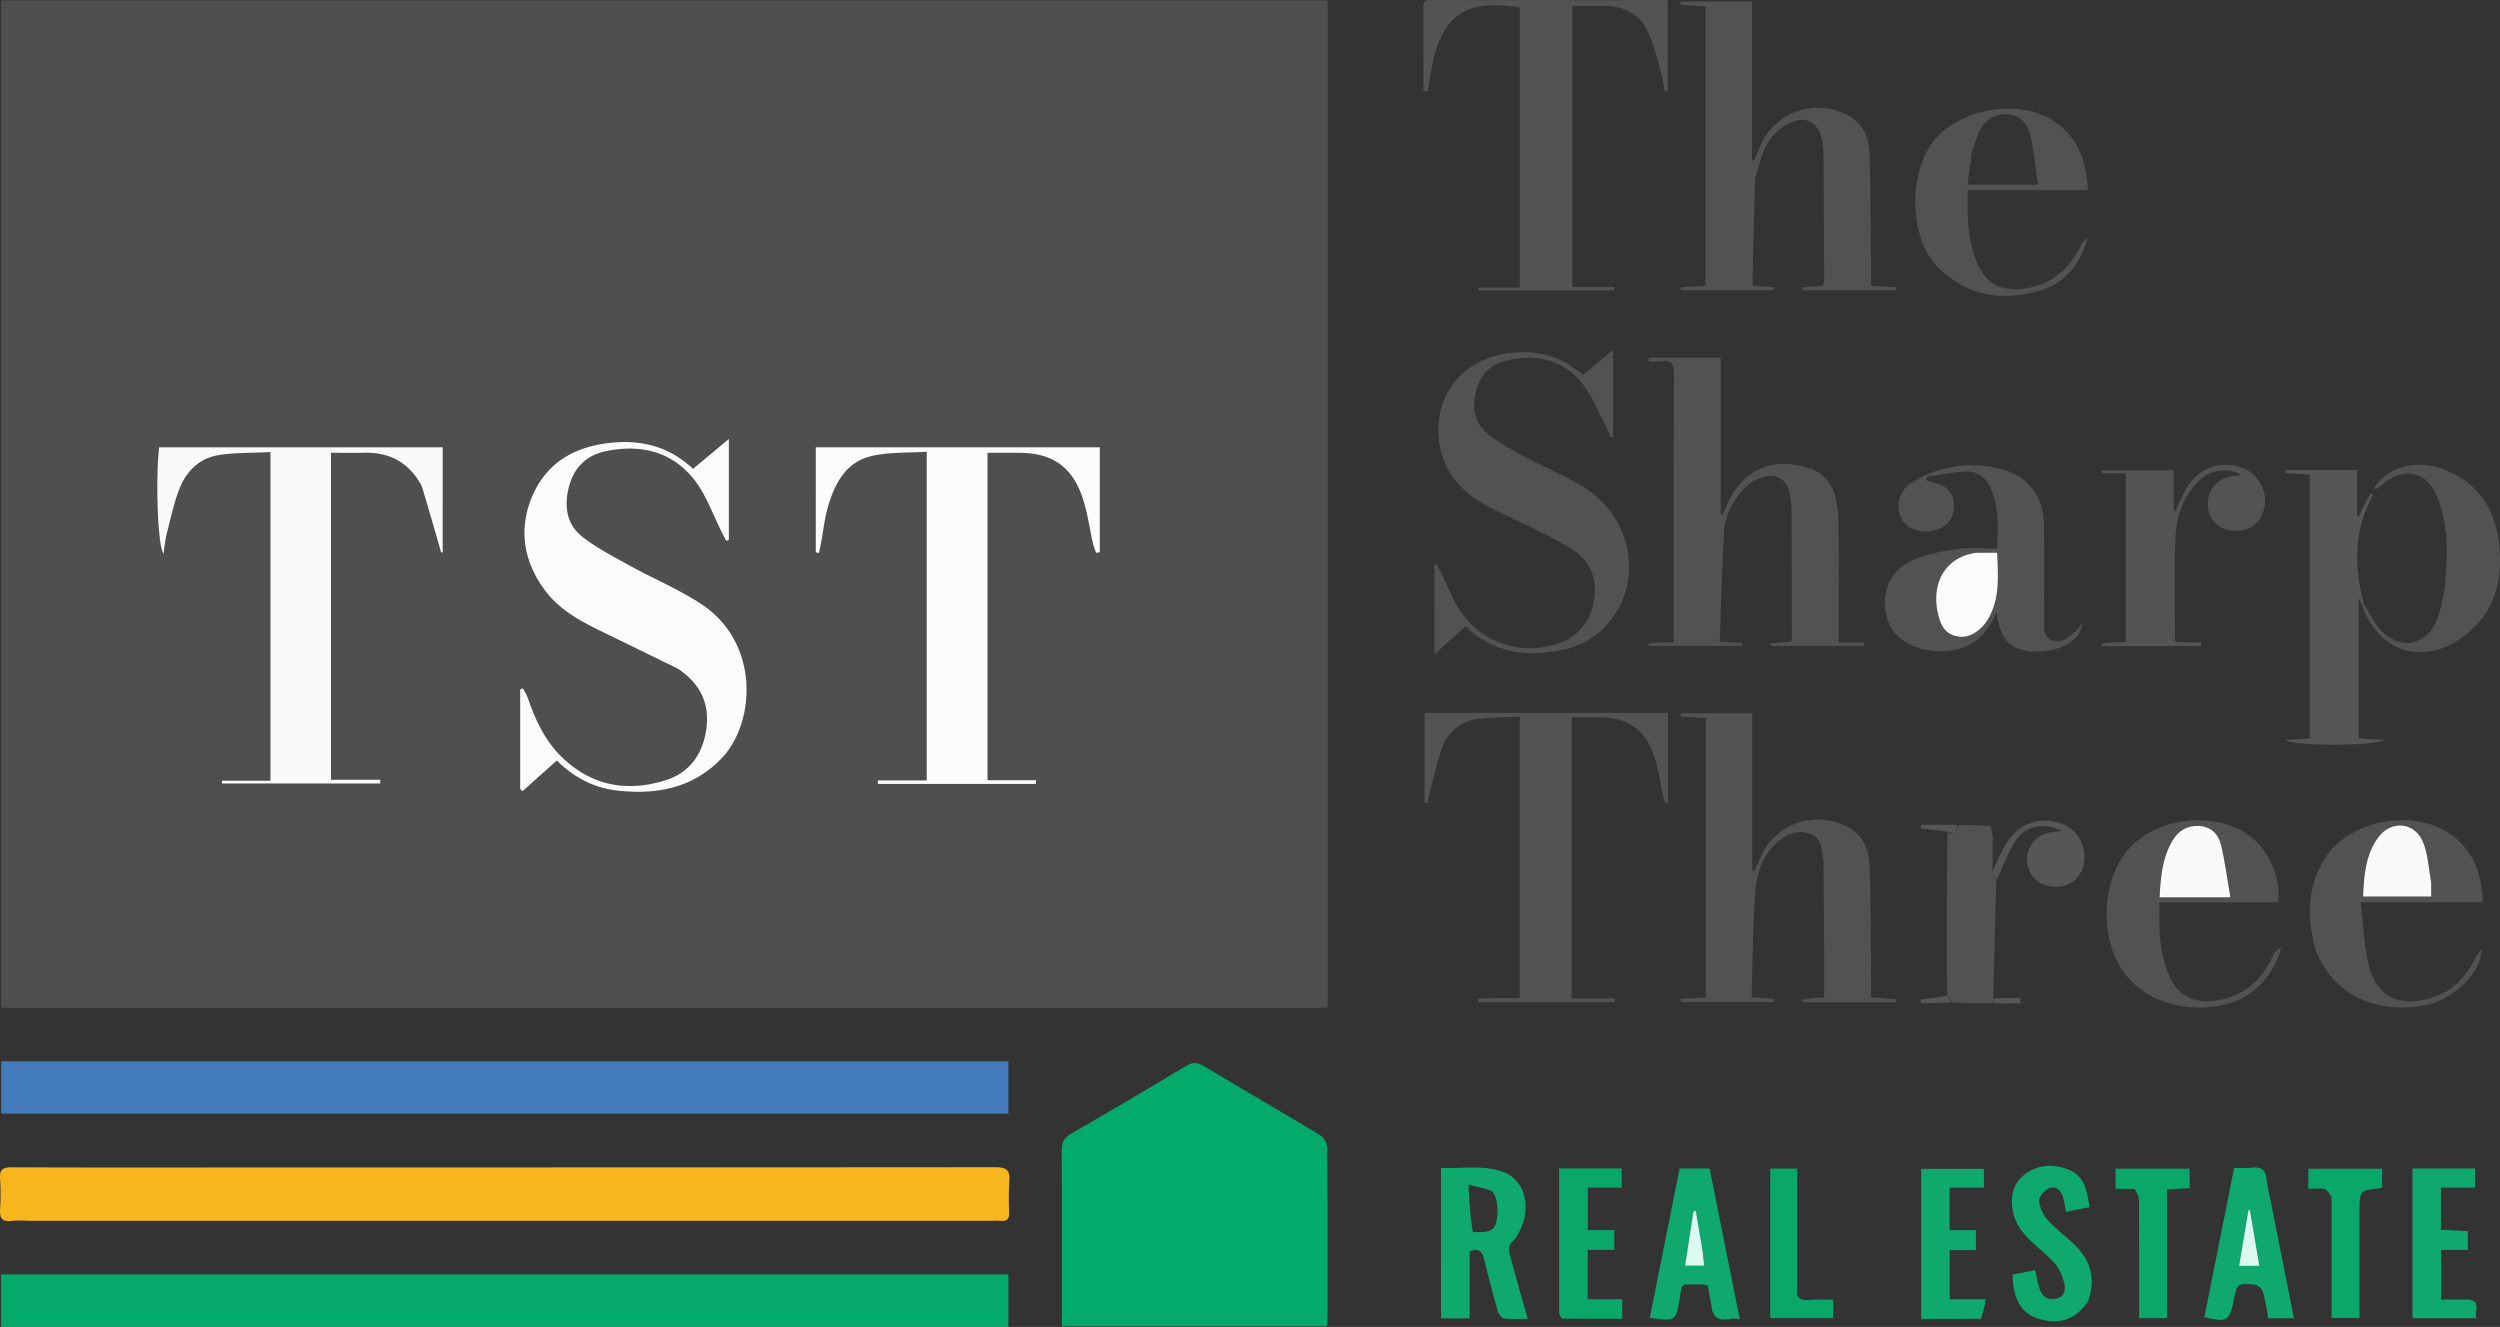 <svg xmlns="http://www.w3.org/2000/svg" width="1130.276" height="599.916" viewBox="0 0 1130.276 599.916">
  <rect x="0" y="0" width="1130.276" height="599.916" fill="#333333" stroke="none"/>
  <g id="Group_3" data-name="Group 3" transform="translate(-459.747 -725.084)">
    <path id="Path_32" data-name="Path 32" d="M1344.54,1098.06c.08,2.67-.84,4.45-4.26,2.98-4.25-.49-8.17-.95-12.08-1.42v-1.65C1333.5,1097.97,1338.79,1097.97,1344.54,1098.06Z" fill="#555756"/>
    <g id="Group_2" data-name="Group 2">
      <path id="Path_7" data-name="Path 7" d="M1240.42,953.484c6.93-15.883,20.33-21.942,36.56-16.9a17.531,17.531,0,0,1,12.63,13.535,58.223,58.223,0,0,1,1.35,12.358c.15,15.655.06,31.311.06,46.97v6.17h11.39c-.01.5-.03,1-.04,1.51h-42.02c-.04-.38-.08-.76-.13-1.14q4.575-.39,9.11-.77c.21-.33.55-.6.55-.87q-.03-29.728-.14-59.45c0-1.322-.34-2.64-.47-3.965-1.11-11.515-8.62-12.7-17.02-8.179-3.79,2.041-6.75,6.316-9.07,10.187a26.778,26.778,0,0,0-3.92,11.737c-.99,16.722-1.38,33.48-2,50.47l10.09.67c-.02.44-.04.87-.06,1.31h-42.06c-.07-.35-.13-.7-.2-1.05,1.71-.19,3.42-.45,5.13-.54,1.81-.1,3.64-.02,6.29-.02v-5.55c.01-38.637-.07-77.278.14-115.917.02-4.777-1.47-6.248-5.92-5.646a42.031,42.031,0,0,1-5.58.041c0-.555,0-1.109.01-1.664h32.6V957.5c.31.065.63.129.94.193C1239.17,956.4,1239.71,955.113,1240.42,953.484Z" fill="#515252"/>
      <path id="Path_8" data-name="Path 8" d="M1231,1121v-71.3c-3.98-.27-7.7-.52-11.42-.77.02-.45.04-.9.07-1.36h32.28v70.98l1.02.3c.94-2.12,1.87-4.25,2.82-6.37a28.177,28.177,0,0,1,38.7-13.8c7.06,3.48,10.16,9.69,10.47,17,.58,13.64.53,27.3.68,40.96.07,6.32.01,12.63.01,19.32,3.92.29,7.66.57,11.39.85-.04.48-.09.95-.14,1.43h-41.95c-.05-.45-.09-.91-.14-1.36,1.44-.18,2.88-.4,4.32-.52,1.62-.14,3.24-.18,5.36-.29,0-6.42.03-12.54,0-18.66q-.1-20.235-.27-40.48a27.933,27.933,0,0,0-.24-3.99c-.64-4.26-.83-9.08-5.66-10.84s-9.55-.48-13.61,2.66c-7.54,5.84-10.66,14.31-11.32,23.15-1.19,15.89-1.21,31.86-1.73,48.07l10.27.72c-.02.47-.04.94-.07,1.41h-42.2c-.05-.47-.09-.94-.14-1.41,3.68-.19,7.36-.38,11.5-.59Z" fill="#515352"/>
      <path id="Path_9" data-name="Path 9" d="M1253.23,805.65c-.42,15.074-.76,29.716-1.1,44.359-.03,1.31,0,2.621,0,4.323l9.8.6c-.02.44-.05.88-.07,1.32H1219.7c-.05-.413-.09-.826-.14-1.239l11.23-.679V727.93l-11.32-.686c.02-.484.04-.969.05-1.454h32.35v71.477c.34.063.69.126,1.04.189,1.04-2.511,2-5.064,3.15-7.527,6.87-14.716,25.43-20.547,39.57-12.458,6.44,3.687,9.12,9.817,9.34,16.688.52,16.141.48,32.3.65,48.453.04,3.793.01,7.586.01,11.681l11.32.644c-.02.459-.05.918-.07,1.378H1274.8l-.09-1.369,9.17-.575a10.465,10.465,0,0,0,.58-2.359q-.09-28.487-.27-56.974a35.769,35.769,0,0,0-.43-5.475c-1.57-9.5-7.65-12.876-16.13-8.211a24.3,24.3,0,0,0-9,8.926C1256.08,794.819,1255.01,800.2,1253.23,805.65Z" fill="#515252"/>
      <path id="Path_10" data-name="Path 10" d="M1169.11,889.89c2.31,1.637,4.32,3.083,6.43,4.606,4.28-3.552,8.47-7.019,13.52-11.209v39.281l-1.2.3a39.2,39.2,0,0,0-1.82-4.681c-3.76-6.954-6.66-14.673-11.67-20.6-8.59-10.157-20.5-12.448-33.25-9.584-7.45,1.674-12.22,6.579-14.06,14.012-1.87,7.5-.71,14.62,5.59,19.472,5.35,4.116,11.44,7.34,17.41,10.569,8.76,4.741,18.18,8.424,26.5,13.818,20.46,13.255,25.78,39.822,12.3,58.429a36.233,36.233,0,0,1-22.09,14.44c-16.27,3.58-31.5,1.92-44.44-10.49-4.41,3.96-8.77,7.88-14.09,12.66V980.582c.36-.141.72-.282,1.07-.422.59,1.125,1.19,2.241,1.75,3.378,3.01,6.086,5.32,12.654,9.14,18.172,9.4,13.56,25.48,19.17,41.4,15.11,9.66-2.46,16.06-8.46,18.38-18.366,2.42-10.325-.39-18.965-9.28-24.867-5.51-3.658-11.59-6.482-17.51-9.491-7.85-3.99-16.07-7.332-23.64-11.789-11.38-6.7-18.47-16.587-19.4-30.221-1.48-21.637,14.33-37.552,37.63-37.764A39.175,39.175,0,0,1,1169.11,889.89Z" fill="#515252"/>
      <path id="Path_11" data-name="Path 11" d="M1103.25,728.368c-.15-4.143,2.6-3.188,4.55-3.191q34.995-.051,69.98-.01,17.955,0,35.91,0v41.15l-1.43.176a54.238,54.238,0,0,0-1.17-7.351c-2-6.813-3.56-13.883-6.59-20.236-3.35-7.04-9.86-10.713-17.78-11.1-5.27-.256-10.57-.048-16.14-.048V854.809h19q-.03.768-.06,1.537h-61.39c-.03-.41-.06-.819-.1-1.229h18.84V728.449c-21.24-3.068-33.21.527-38.92,23.009-1.24,4.9-1.84,9.953-2.73,14.936l-1.91-.038C1103.29,753.848,1103.27,741.339,1103.25,728.368Z" fill="#525453"/>
      <path id="Path_12" data-name="Path 12" d="M1170.3,1057.99c.01,39.48.01,78.46.01,118.52h19.45c-.02.56-.04,1.13-.07,1.69h-61.54c-.06-.57-.13-1.14-.19-1.71,3.03-.05,6.06-.12,9.09-.15,3.15-.03,6.3-.01,9.8-.01v-127.2c-6.52.3-13,.09-19.31,1.02a19.4,19.4,0,0,0-15.62,12.64c-2.63,6.75-4,14-5.88,21.04-.38,1.45-.57,2.96-.85,4.44-.45-.06-.91-.12-1.36-.17v-40.72h110.04v40.66c-.34.08-.68.16-1.02.25a17.531,17.531,0,0,1-1.02-2.62c-1.41-6.32-2.15-12.86-4.25-18.93-4.19-12.11-12.2-17.32-25.05-17.39-3.81-.01-7.61,0-12.23,0Z" fill="#525453"/>
      <path id="Path_13" data-name="Path 13" d="M1330.95,1019.04c-11.18-2.39-17.49-8.49-18.75-17.81-1.37-10.118,2.8-18.786,12.75-23.08,6.28-2.707,13.34-3.944,20.18-4.9,5.54-.778,11.28-.158,17.49-.158.56-9.463.9-18.529-2.79-27.156-2.15-5.023-6.31-8.008-11.78-7.7-5.8.329-11.54,1.588-17.31,2.44.03.565.06,1.13.1,1.694a55.124,55.124,0,0,1,5.81,1.72,9.7,9.7,0,0,1,6.48,9.675c.03,4.893-2.07,8.277-6.47,10.274-6.06,2.743-13.56,1.1-16.71-3.63a12.244,12.244,0,0,1,3.67-16.791,48.039,48.039,0,0,1,14.86-6.56,50.3,50.3,0,0,1,27.64.552c11.36,3.5,17.69,12.593,17.77,25.449.1,13.994,0,27.989.06,41.98.02,3.58-.84,7.92,3.55,9.51,4.55,1.65,7.91-1.29,10.88-4.38.85-.88,1.57-1.87,2.67-3.2-.21,6.84-8.22,12.03-18.44,12.6-12.85.72-18.24-3.81-20.24-17.85-5.96,14.57-16.62,19.51-31.42,17.32m21.92-44c-13.16,1.546-20.34,13.324-16.88,27.826,1.04,4.35,2.82,8.33,7.58,9.67,5.06,1.43,9.19-.77,12.55-4.26a21.929,21.929,0,0,0,3.96-6.27c3.83-8.64,2.9-17.724,2.62-27.024C1359.4,974.986,1356.59,974.986,1352.87,975.044Z" fill="#515252"/>
      <path id="Path_14" data-name="Path 14" d="M1527.49,998.15c-.3-.589-.59-1.178-1.36-2.709v63.489c3.5.2,7.14.41,11.53.66-3.48,2.77-40.62,3.03-44.73.03l11.12-.68V939.62L1492.99,939c.02-.47.03-.941.05-1.411h32.4v20.855l.82.136a94.9,94.9,0,0,1,5.39-10.425c.71.2.88.362.91.848-8.82,15.98-8.39,32.338-4.17,49.042C1527.89,998.1,1527.69,998.125,1527.49,998.15Z" fill="#555756"/>
      <path id="Path_15" data-name="Path 15" d="M1335.97,846.025c-14.04-14.407-13.07-44.906-.91-58.546,11.83-13.269,37.2-17.645,52.3-8.238,11.5,7.169,15.78,18.216,16.35,31.839h-54.39c-.06,11.739-.11,22.876,4.53,33.331,3.95,8.911,10.41,12.336,20.03,11.289,12.57-1.37,21.05-8.253,26.5-19.363a8.085,8.085,0,0,1,3.12-3.544c-3.13,11.516-9.9,20.251-21.5,23.663-16.89,4.965-32.62,2.645-46.03-10.431m15.4-52.879c-.69,5.052-1.38,10.1-2.11,15.456h31.9c-1.17-7.8-1.85-15.209-3.51-22.4-1.11-4.775-4.01-8.826-9.7-9.4-6.02-.6-10.29,2.192-13.04,7.266C1353.5,786.667,1352.72,789.6,1351.37,793.146Z" fill="#515352"/>
      <path id="Path_16" data-name="Path 16" d="M1487.91,1155.97a21.548,21.548,0,0,1,3.28-2.66c-2.95,10.4-8.29,17.3-16.13,22.14-13.24,8.17-42.63,8.4-56.24-12.44-9.45-14.47-8.72-38.71,1.87-52.36,10.14-13.06,30.49-18.27,47.75-12.21,13.61,4.78,22.73,19.36,21.33,34.59H1436.1c-.34,12.07-.2,23.66,4.98,34.46,4.4,9.16,13.02,12.22,24.8,9.06,10.8-2.9,17.61-10.24,22.03-20.58m-40.38-25.18h20.59c-1.48-8.54-2.44-16.25-4.24-23.77-1.15-4.76-4.44-8.19-9.87-8.51-5.36-.32-9.37,2.12-12.02,6.58-4.64,7.78-5.39,16.47-5.87,25.7Z" fill="#515352"/>
      <path id="Path_17" data-name="Path 17" d="M1506.58,1154.33c-4.07-15.13-3.77-29.46,5.22-42.48,11.36-16.44,39.82-21.17,56.07-9.46,10.15,7.32,13.96,17.76,14.31,30.61h-55.15c1.18,9.81,1.43,19.17,3.6,28.07,3.49,14.35,12.89,19.25,27.26,15.46,10.03-2.64,16.62-9.33,21.08-18.43a14.456,14.456,0,0,1,2.77-3.9c-.33,11.43-13.63,23.69-27.21,25.69-22.66,3.34-40.57-6.11-47.95-25.56m52.3-30.73c-1.11-5.85-1.38-12.03-3.51-17.48-3.72-9.5-14.69-10.49-20.6-2.18-5.63,7.91-6.23,17.15-6.65,26.46h30.8C1558.92,1128.18,1558.92,1126.35,1558.88,1123.6Z" fill="#515352"/>
      <path id="Path_18" data-name="Path 18" d="M1447.8,1015.54h7.09c-.02.55-.03,1.09-.05,1.64H1410.1c-.06-.36-.13-.71-.2-1.07,1.71-.21,3.41-.51,5.12-.61,1.81-.1,3.64-.02,5.85-.02V939.06h-10.86c-.01-.441-.01-.883-.02-1.325h32.45v18.188l.93.168c1.32-2.945,2.48-5.979,4.01-8.818,5.3-9.883,14.39-13.959,24.62-11.208,7.96,2.138,13.22,10.62,11.47,18.514-1.62,7.322-7.1,11.219-14.64,10.411-6.6-.707-10.93-5.489-10.92-12.039.02-7.064,4.56-11.832,12.11-12.7.95-.11,1.91-.175,3.24-.295-6.32-3.86-14.27-2.652-19.76,2.883-6.81,6.867-9.77,15.733-10.19,24.9-.72,15.591-.2,31.239-.2,47.495C1444.13,1015.3,1445.73,1015.42,1447.8,1015.54Z" fill="#525453"/>
      <path id="Path_19" data-name="Path 19" d="M1527.56,998.529c.13-.4.33-.428,1-.163,2.49,3.714,4.05,7.524,6.59,10.5,9.38,10.97,22.39,8.56,26.94-5.12a73.322,73.322,0,0,0,3.35-17.573c.96-12.663.95-25.4-4.19-37.356-4.4-10.226-14.02-12.494-22.92-5.778a42,42,0,0,1-4.22,3.125c-.7-.132-.97-.174-1.25-.216,6.65-9.844,18.89-13.372,31.46-8.7,14.81,5.513,22.93,16.684,25.03,32.006,2.43,17.75-1.38,33.568-17.02,44.408C1554.35,1026.14,1534.88,1019.57,1527.56,998.529Z" fill="#515352"/>
      <path id="Path_20" data-name="Path 20" d="M1111.25,1285v-31.88c10.1.43,20.11-1.75,29.59,2.4a15.184,15.184,0,0,1,6.58,6.41c4.11,7.64,1.66,19.07-4.5,25.18-.91.91-1.1,3.24-.72,4.67,2.54,9.61,5.33,19.17,8.28,29.57-3.97,0-7.43.27-10.8-.16-1.06-.13-2.37-1.98-2.74-3.28q-3.345-11.76-6.26-23.65c-.83-3.36-2.3-5.06-6.48-3.4v30.25h-12.95V1285m14.39-2.9c4.13.01,9.32.75,10.52-4.2,1.01-4.17.91-9.54-1.01-13.15-1.26-2.38-6.63-2.58-11.49-4.19C1124.09,1268.84,1124.42,1275.34,1125.64,1282.1Z" fill="#0fa96f"/>
      <path id="Path_21" data-name="Path 21" d="M1360.63,1103.01c.05,5.08.11,10.16-.13,15.98a11.575,11.575,0,0,0,1.78,4.08c-.47,17.42-.94,34.83-1.37,53.01.06,1.35.07,1.92.07,2.5-6.01.06-12.03.13-18.51-.25-1.14-1.4-1.81-2.37-2.48-3.33-.06-24.35-.12-48.7.23-73.5,3.48,1.01,4.4-.77,4.78-3.35a149.133,149.133,0,0,1,14.95.48C1360.16,1100.42,1360.39,1101.71,1360.63,1103.01Z" fill="#515252"/>
      <path id="Path_22" data-name="Path 22" d="M1484.57,1259.27c4.15,20.75,8.18,41.1,12.28,61.82h-11.64a121.719,121.719,0,0,0-2.33-12.01,5.423,5.423,0,0,0-3.73-3.17c-7.98-.71-7.99-.56-9.54,7.09-1.89,9.36-2.93,9.99-13.25,7.59,4.47-22.41,8.94-44.83,13.47-67.52a61.34,61.34,0,0,0,7.83-.05c4.65-.63,6.8,1.25,6.91,6.25m-8.86,16.24c-1.2,7.16-2.39,14.31-3.66,21.89h9.19c-1.47-8.69-2.86-16.94-4.26-25.19-.25.04-.49.07-.74.11C1476.11,1273.14,1475.99,1273.95,1475.71,1275.51Z" fill="#0fa96f"/>
      <path id="Path_23" data-name="Path 23" d="M1233.96,1318.03c-.74-4.16-1.41-7.9-2.13-11.84a24.853,24.853,0,0,0-3.52-.42c-9.28.32-7.78-1.7-9.41,7.9-1.46,8.53-1.86,8.81-13.25,7.18,4.48-22.45,8.94-44.85,13.46-67.49h13.58c4.46,22.33,8.94,44.72,13.64,68.23-4.48-1.73-9.37,3.03-12.37-3.56m-4.45-26.97q-1.53-9.24-3.05-18.48c-.37.05-.73.1-1.1.14-1.25,8.13-2.5,16.25-3.78,24.58h8.66C1230.04,1295.18,1229.88,1293.55,1229.51,1291.06Z" fill="#0fa96f"/>
      <path id="Path_24" data-name="Path 24" d="M1403.74,1313.56c-5.76,8.2-12.96,10.59-22.43,7.71-7.57-2.3-11.45-8.75-11.64-19.9,3.22-.65,6.55-1.32,10.14-2.05.74,3.06,1.2,5.81,2.07,8.43,1.13,3.37,3.53,5.28,7.26,4.55,3.86-.75,4.62-3.96,3.89-6.93-.8-3.23-2.12-6.71-4.28-9.13-3.96-4.44-9-7.91-13.01-12.32a23.629,23.629,0,0,1-5.6-9.71c-1.66-6.7-1.06-13.46,5-18.13s13.05-4.89,19.87-2.15c7.2,2.9,8.41,9.62,9.39,16.93l-10.58,2.11c-.46-2.38-.7-4.49-1.28-6.5-.89-3.07-3.18-5.42-6.21-4.23-2.1.84-4.78,3.83-4.69,5.74a15.178,15.178,0,0,0,3.89,8.65c3.64,4.07,8.13,7.35,12.08,11.16C1405,1294.91,1407.42,1303.36,1403.74,1313.56Z" fill="#0fa96f"/>
      <path id="Path_25" data-name="Path 25" d="M1164.67,1319.24c-.03-22.19-.03-43.95-.03-65.92h28.3V1262h-15.33v19.21h11.97v8.95h-12.01v22.33h15.61v8.81c-9.07,0-18,.03-26.93-.07C1165.72,1321.22,1165.21,1320.22,1164.67,1319.24Z" fill="#0aa76b"/>
      <path id="Path_26" data-name="Path 26" d="M1576.32,1312.61c5.53,1.57,1.68,5.47,3.11,8.46h-28.97v-67.7h28.28v8.65h-15.43v19.05c3.94.2,7.96.41,12.17.62v8.51h-12.06v22.41Z" fill="#0fa96f"/>
      <path id="Path_27" data-name="Path 27" d="M1355.36,1321.31c-9.22.06-17.99.06-27,.06v-67.83h28.32v8.47h-15.49v19.23h11.89v9.04h-11.86v22.21h16.31A61.874,61.874,0,0,1,1355.36,1321.31Z" fill="#0fa96f"/>
      <path id="Path_28" data-name="Path 28" d="M1513.87,1266.2c-1.07-1.54-1.99-3.25-3.23-3.53-2.19-.5-4.58-.14-7.27-.14v-9.04h33.35v8.32c-.26.18-.51.5-.79.53-9.43.85-9.43.85-9.43,10.74v47.88h-12.63Z" fill="#0aa76b"/>
      <path id="Path_29" data-name="Path 29" d="M1424.88,1262.62c-3.1-.04-5.74-.04-8.67-.04v-9.13h33.51v8.82c-3.24.16-6.5.33-10.25.52v58.25h-12.6c0-17.92.04-35.55-.07-53.17C1426.79,1266.13,1425.86,1264.4,1424.88,1262.62Z" fill="#0aa76b"/>
      <path id="Path_30" data-name="Path 30" d="M1272.27,1306.69c-.69,4.78.93,6.57,5.46,6.09a107.8,107.8,0,0,1,10.83-.07V1321h-28.47v-67.6h12.18Z" fill="#0aa76b"/>
      <path id="Path_31" data-name="Path 31" d="M1362.5,1122.8a8.175,8.175,0,0,1-2.1-3.34c1.81-3.74,3.31-7.26,5.04-10.66,5.02-9.9,13.84-14.36,23.75-12.12,8.35,1.89,13.39,8.56,12.89,17.04-.44,7.35-5.76,12.39-12.99,12.31-7.17-.07-12.38-4.65-12.85-11.29-.5-7.1,4.29-12.61,11.78-13.53,1.25-.15,2.5-.22,4.18-.36-7.55-3.83-15.86-2.93-20.6,3.59C1367.71,1109.79,1365.61,1116.44,1362.5,1122.8Z" fill="#555756"/>
      <path id="Path_33" data-name="Path 33" d="M1339.76,1175.37a7.242,7.242,0,0,1,2.25,2.87c-4.61.34-9.24.34-13.86.34-.01-.57-.01-1.14-.02-1.71C1331.93,1176.49,1335.73,1176.12,1339.76,1175.37Z" fill="#555756"/>
      <path id="Path_34" data-name="Path 34" d="M1361.44,1178.68a3.493,3.493,0,0,1-.5-2.11c4.08-.29,8.19-.29,12.3-.29.02.83.03,1.67.05,2.5C1369.49,1178.78,1365.69,1178.78,1361.44,1178.68Z" fill="#555756"/>
      <g id="Group_1" data-name="Group 1">
        <path id="Path_2" data-name="Path 2" d="M1059.95,1085v95.69H460.322V725.308H1059.95V1085m-293.3-57.27c9.992,6.71,14.255,15.98,12.272,27.92-1.784,10.74-7.658,18.77-17.963,22.08-17.448,5.59-33.6,2.79-47.143-10.31-7.734-7.48-12.09-17.01-15.517-27.03a28.826,28.826,0,0,0-2.161-4.09c-.411.16-.822.31-1.232.46v44.99c.35.36.7.71,1.052,1.07,5.157-4.62,10.315-9.24,15.54-13.91,7.8,7.76,16.856,12.46,27.48,13.62,17.831,1.95,34.189-1.1,47.191-14.8,15.029-15.83,17.476-51.99-9.549-69.686-9.961-6.523-21.126-11.186-31.6-16.959-7.395-4.076-15.015-7.98-21.683-13.075-7.528-5.752-8.669-14.268-6.281-23.126,2.278-8.449,7.9-13.958,16.389-15.757,15.873-3.362,30.243.015,40.386,13.134,5.259,6.8,8.164,15.423,12.132,23.223q1.052,2.066,2.1,4.134l1.211-.465V923.526l-16.239,13.516c-10.194-9.683-22.181-12.931-35.307-11.94-16.307,1.231-29.918,7.88-36.915,23.326-6.753,14.908-4.74,29.675,4.872,43.006,6.313,8.756,15.481,13.986,24.978,18.616,11.8,5.76,23.61,11.49,35.984,17.68M650.633,945.115l8.565,29.76.708-.076V927.283H531.7c-1.667,13.882-.706,45.455,2.047,48.117a76.4,76.4,0,0,1,1.175-8.093c1.863-7.216,3.339-14.614,6.077-21.5,3.085-7.758,9.026-13.6,17.5-14.94,7.762-1.231,15.76-.979,23.514-1.374V1078.05H560.04q.056.645.11,1.29h71.495c.02-.57.039-1.15.059-1.72H609.382V929.8c5.12,0,10.088.1,15.051-.019,11.571-.264,20.247,4.438,26.2,15.331M957,943.5v-16.2H828.546v47.557l1.5.188c.295-1.459.605-2.916.88-4.379,1.045-5.556,1.639-11.243,3.213-16.644,3.041-10.439,8.129-20.042,19.536-22.727,8.032-1.892,16.626-1.4,25.045-1.981V1077.91H856.586c.03.54.061,1.07.091,1.61h71.341c.04-.57.079-1.13.118-1.69H906.228V929.806c5,0,9.645-.016,14.294,0,14.557.057,23.614,5.936,28.451,19.733,2.453,7,3.366,14.537,5.037,21.817a30.776,30.776,0,0,0,1.348,3.7l1.64-.34Z" fill="#4e504f"/>
        <path id="Path_3" data-name="Path 3" d="M939.848,1312.99c-.005-22.82.067-45.14-.092-67.46-.026-3.71.875-5.97,4.308-7.94,17.46-10.03,34.778-20.3,52.045-30.66,2.822-1.69,4.9-1.61,7.681.05,17.43,10.41,35,20.58,52.39,31.06,1.74,1.06,3.58,3.7,3.6,5.62.24,25.98.17,51.97.15,77.95,0,.96-.16,1.93-.26,3.12H939.848Z" fill="#03aa6b"/>
        <path id="Path_4" data-name="Path 4" d="M707,1325H460.258v-23.79h455.4V1325Z" fill="#05a96b"/>
        <path id="Path_5" data-name="Path 5" d="M568,1252.92q171.417,0,341.835-.13c5.267,0,6.644,1.59,6.221,6.49a127.234,127.234,0,0,0-.041,13.99c.067,2.74-.941,4.03-3.8,3.78-1.653-.15-3.329-.04-4.995-.04H472.934a62.559,62.559,0,0,0-7.988.05c-4.413.55-5.423-1.43-5.16-5.41a99.905,99.905,0,0,0,0-13.48c-.286-4.1,1.024-5.36,5.264-5.34C499.2,1253,533.35,1252.92,568,1252.92Z" fill="#f8b61e"/>
        <path id="Path_6" data-name="Path 6" d="M697,1204.89H915.646v23.68H460.3v-23.68Z" fill="#427abc"/>
        <path id="Path_37" data-name="Path 37" d="M766.37,1027.51c-12.09-5.97-23.9-11.7-35.7-17.46-9.5-4.63-18.665-9.86-24.978-18.616-9.612-13.331-11.625-28.1-4.872-43.006,7-15.446,20.608-22.095,36.915-23.326,13.126-.991,25.113,2.257,35.307,11.94l16.239-13.516v45.627l-1.211.465q-1.05-2.067-2.1-4.134c-3.968-7.8-6.873-16.421-12.132-23.223-10.143-13.119-24.513-16.5-40.386-13.134-8.494,1.8-14.111,7.308-16.389,15.757-2.388,8.858-1.247,17.374,6.281,23.126,6.668,5.095,14.288,9,21.683,13.075,10.471,5.773,21.636,10.436,31.6,16.959,27.025,17.7,24.578,53.856,9.549,69.686-13,13.7-29.36,16.75-47.191,14.8-10.624-1.16-19.684-5.86-27.48-13.62-5.225,4.67-10.383,9.29-15.54,13.91-.351-.36-.7-.71-1.052-1.07v-44.99c.41-.15.821-.3,1.232-.46a28.826,28.826,0,0,1,2.161,4.09c3.427,10.02,7.783,19.55,15.517,27.03,13.542,13.1,29.7,15.9,47.143,10.31,10.3-3.31,16.179-11.34,17.963-22.08C780.909,1043.71,776.646,1034.44,766.37,1027.51Z" fill="#fafbfa"/>
        <path id="Path_38" data-name="Path 38" d="M650.413,944.811c-5.733-10.589-14.409-15.291-25.98-15.027-4.963.114-9.931.019-15.051.019V1077.62H631.7c-.02.57-.039,1.15-.059,1.72H560.15q-.056-.645-.11-1.29h21.97V929.493c-7.754.4-15.752.143-23.514,1.374-8.475,1.345-14.416,7.182-17.5,14.94-2.738,6.886-4.214,14.284-6.077,21.5a76.4,76.4,0,0,0-1.175,8.093c-2.753-2.662-3.714-34.235-2.047-48.117h128.21V974.8l-.708.076C656.343,964.955,653.488,955.035,650.413,944.811Z" fill="#fafafa"/>
        <path id="Path_39" data-name="Path 39" d="M957,944v30.721l-1.64.34a30.776,30.776,0,0,1-1.348-3.7c-1.671-7.28-2.584-14.817-5.037-21.817-4.837-13.8-13.894-19.676-28.451-19.733-4.649-.019-9.3,0-14.294,0V1077.83h21.908c-.039.56-.078,1.12-.118,1.69H856.677c-.03-.54-.061-1.07-.091-1.61h22.138V929.321c-8.419.579-17.013.089-25.045,1.981-11.407,2.685-16.495,12.288-19.536,22.727-1.574,5.4-2.168,11.088-3.213,16.644-.275,1.463-.585,2.92-.88,4.379l-1.5-.188V927.307H957Z" fill="#fbfcfb"/>
      </g>
      <path id="Path_40" data-name="Path 40" d="M1353.33,975.015c3.26-.029,6.07-.029,9.37-.029.28,9.3,1.21,18.384-2.62,27.024a21.929,21.929,0,0,1-3.96,6.27c-3.36,3.49-7.49,5.69-12.55,4.26-4.76-1.34-6.54-5.32-7.58-9.67C1332.53,988.368,1339.71,976.59,1353.33,975.015Z" fill="#fafbfa"/>
      <path id="Path_43" data-name="Path 43" d="M1447.03,1130.79h-10.91c.48-9.23,1.23-17.92,5.87-25.7,2.65-4.46,6.66-6.9,12.02-6.58,5.43.32,8.72,3.75,9.87,8.51,1.8,7.52,2.76,15.23,4.24,23.77Z" fill="#fafafa"/>
      <path id="Path_44" data-name="Path 44" d="M1558.9,1124.06c.02,2.29.02,4.12.02,6.34h-30.8c.42-9.31,1.02-18.55,6.65-26.46,5.91-8.31,16.88-7.32,20.6,2.18C1557.5,1111.57,1557.77,1117.75,1558.9,1124.06Z" fill="#fafafa"/>
      <path id="Path_46" data-name="Path 46" d="M1475.78,1275.14c.21-1.19.33-2,.46-2.82.25-.04.49-.07.74-.11,1.4,8.25,2.79,16.5,4.26,25.19h-9.19C1473.32,1289.82,1474.51,1282.67,1475.78,1275.14Z" fill="#dafaf0"/>
      <path id="Path_47" data-name="Path 47" d="M1229.62,1291.49c.26,2.06.42,3.69.62,5.81h-8.66c1.28-8.33,2.53-16.45,3.78-24.58.37-.04.73-.09,1.1-.14C1227.47,1278.74,1228.49,1284.9,1229.62,1291.49Z" fill="#dafaf0"/>
    </g>
  </g>
</svg>
